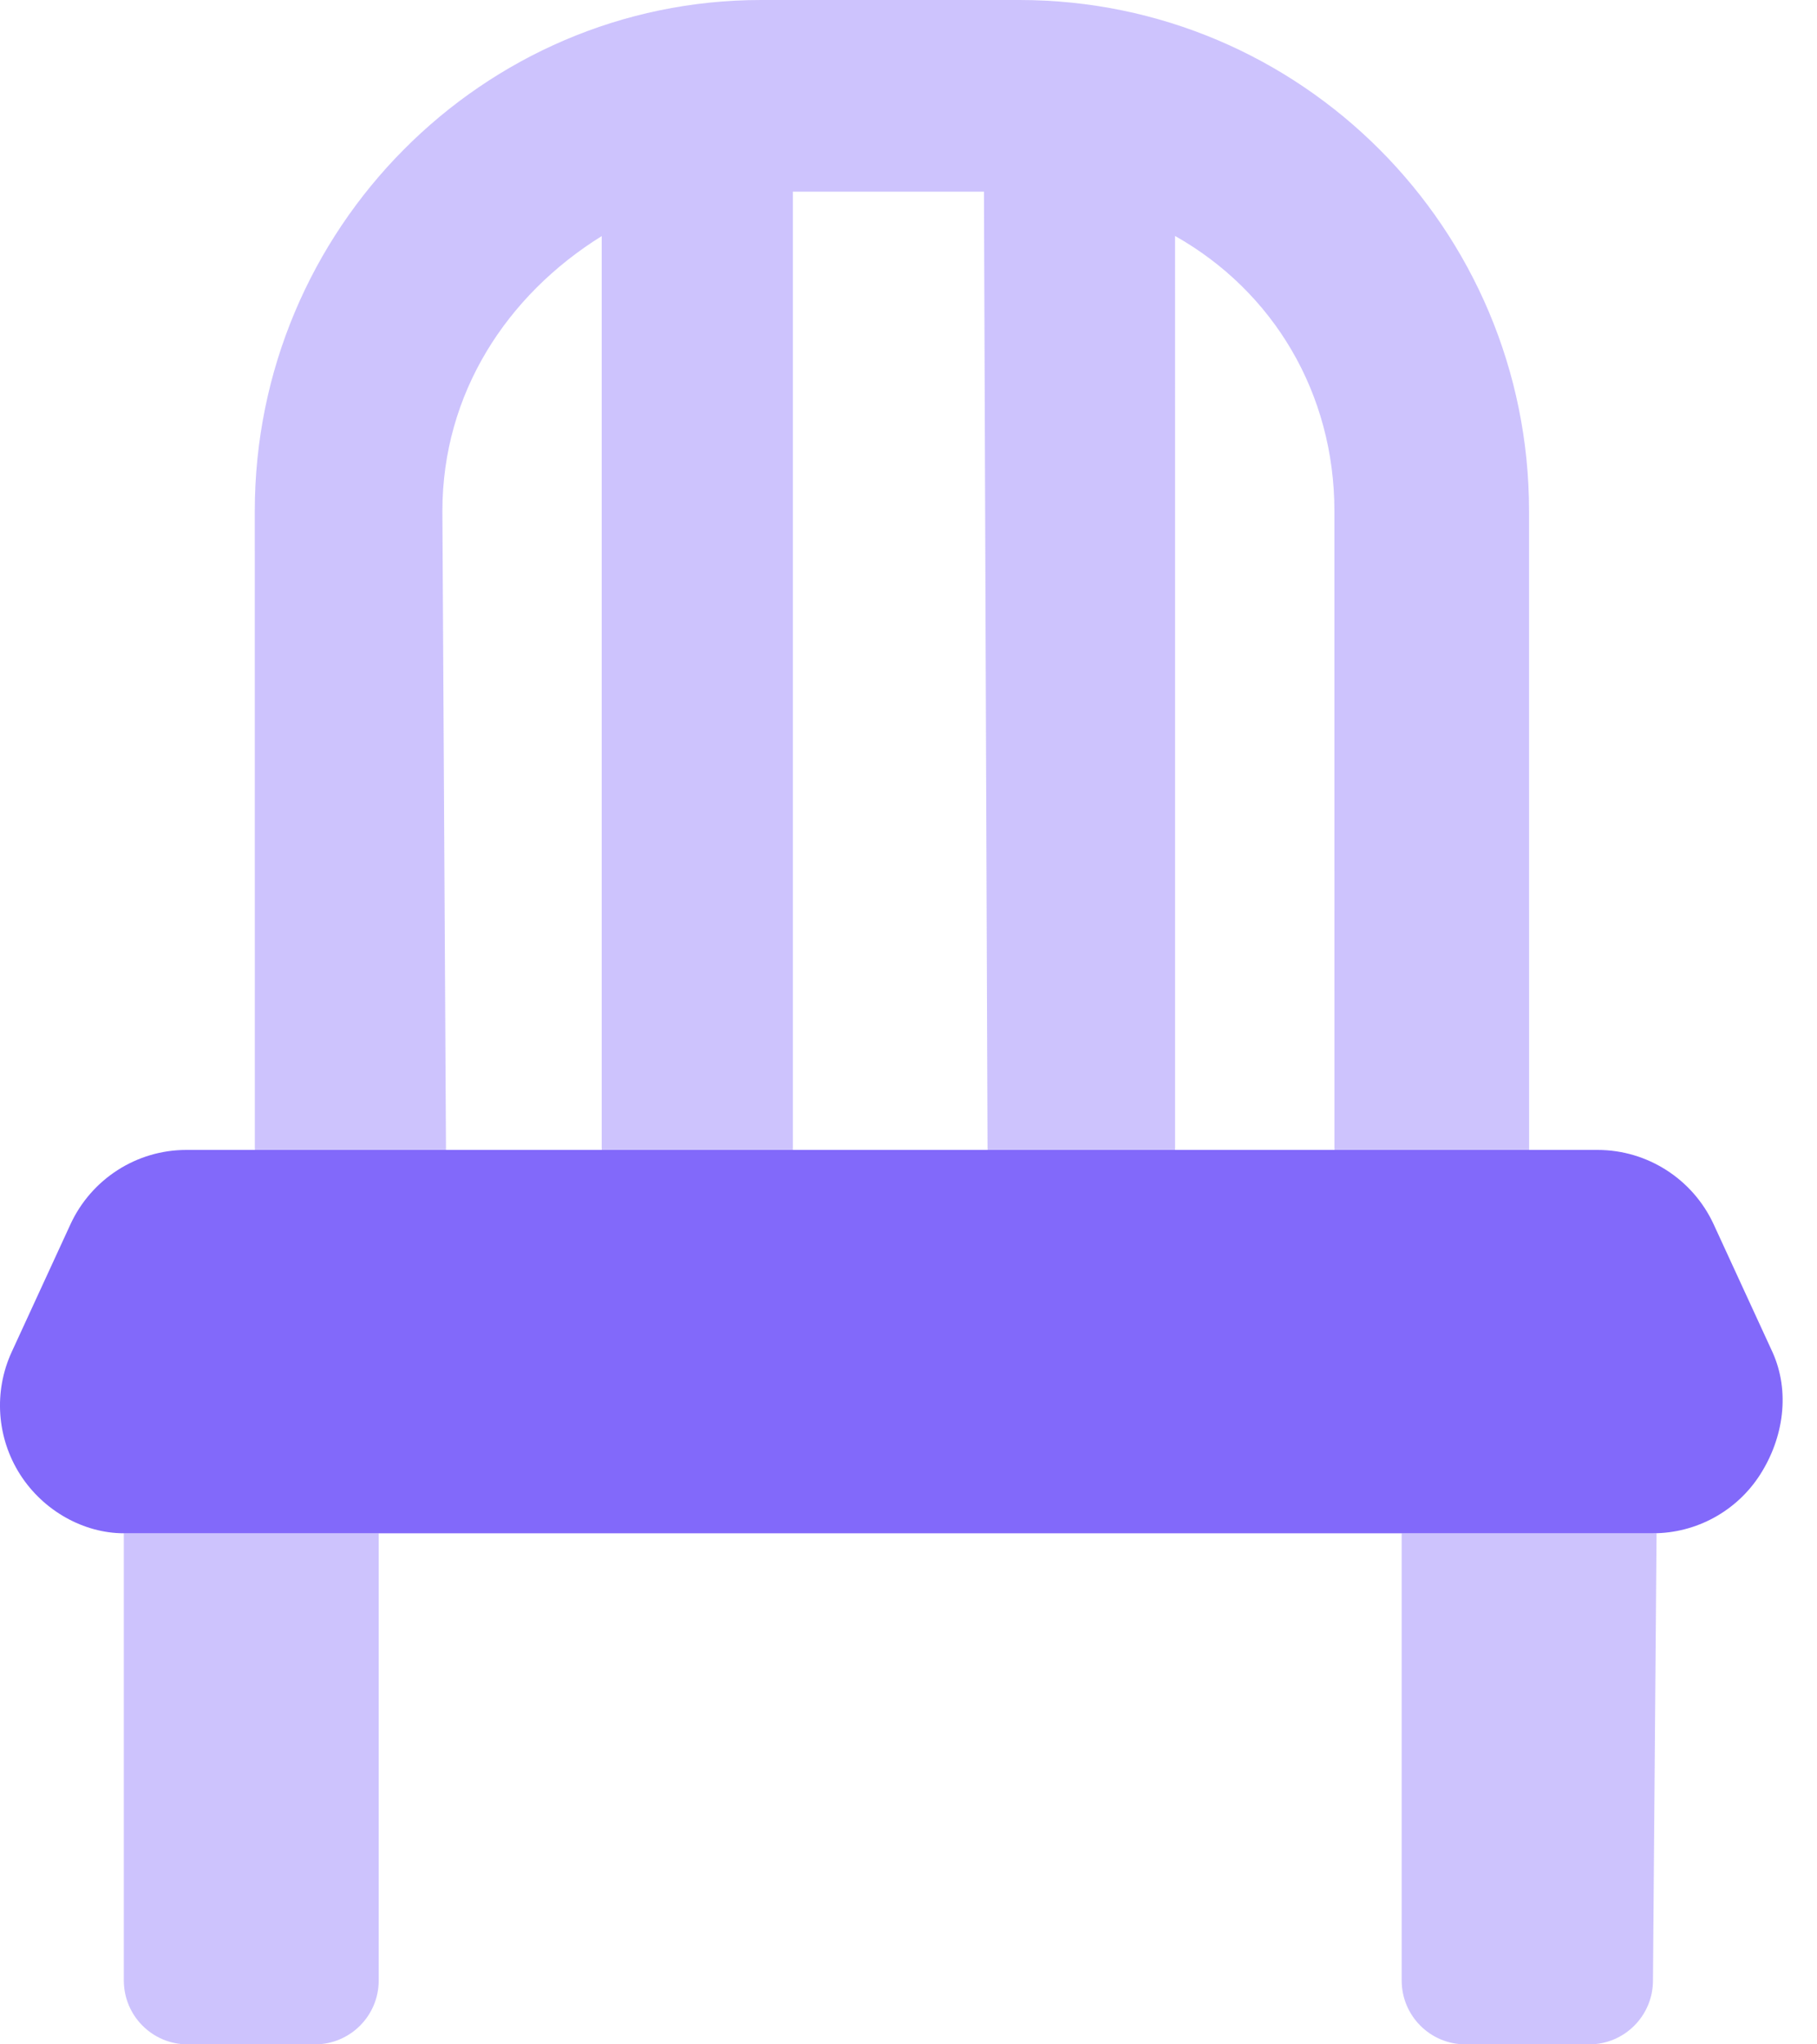<?xml version="1.0" encoding="UTF-8"?> <svg xmlns="http://www.w3.org/2000/svg" width="40" height="45" viewBox="0 0 40 45" fill="none"><g clip-path="url(#clip0_305_234)"><path d="M39.019 29.76L37.724 26.947C37.265 25.954 36.266 25.312 35.17 25.312H4.099C3.005 25.312 2.011 25.954 1.552 26.947L0.257 29.76C-0.143 30.63 -0.073 31.647 0.442 32.455C0.957 33.262 1.849 33.75 2.726 33.75H36.389C37.345 33.75 38.237 33.261 38.751 32.454C39.266 31.646 39.413 30.63 39.019 29.76Z" fill="#8269FA"></path><path opacity="0.4" d="M33.662 25.312L33.661 11.25C33.661 5.037 28.637 0 22.441 0H16.752C10.633 0 5.609 5.037 5.609 11.25L5.61 25.312H9.818L9.739 11.25C9.739 8.659 11.159 6.495 13.246 5.197V25.312H17.454V4.219H21.661L21.74 25.312H25.869L25.868 5.194C28.034 6.416 29.376 8.659 29.376 11.25L29.377 25.312H33.662ZM2.726 43.594C2.726 44.37 3.354 45 4.129 45H6.934C7.709 45 8.337 44.37 8.337 43.594V33.75H2.726V43.594ZM30.857 33.75V43.594C30.857 44.37 31.485 45 32.26 45H34.986C35.761 45 36.389 44.37 36.389 43.594L36.468 33.75H30.857Z" fill="#8269FA"></path></g><defs><clipPath id="clip0_305_234"><rect width="39.273" height="45" fill="white"></rect></clipPath></defs></svg> 